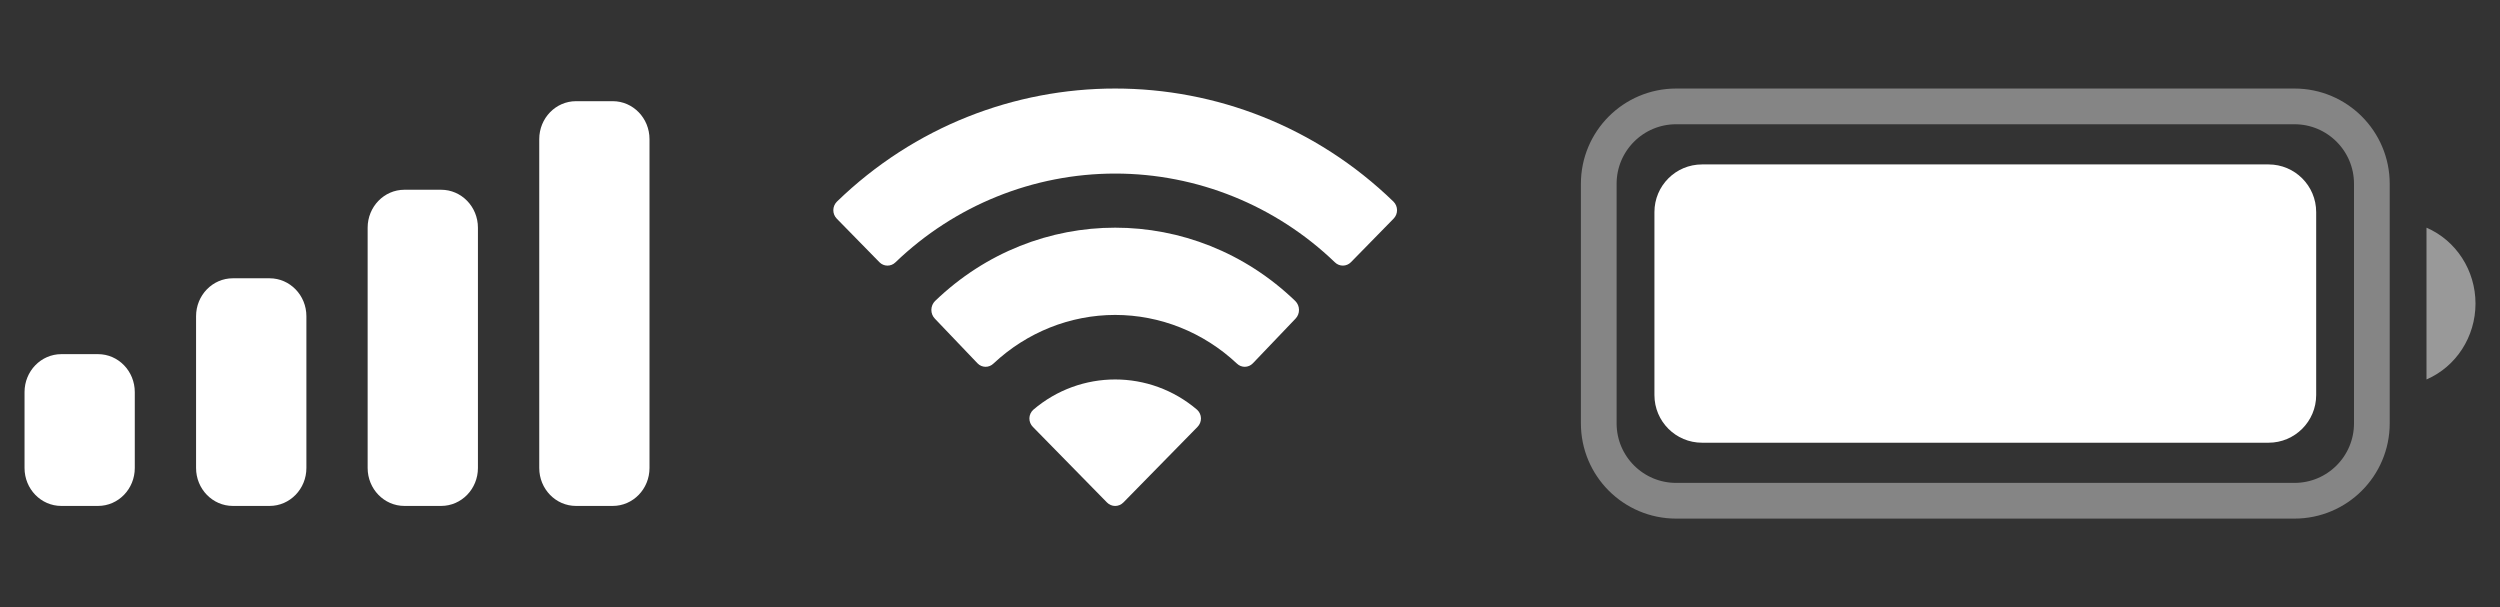 <?xml version="1.0" encoding="utf-8"?>
<svg xmlns="http://www.w3.org/2000/svg" fill="none" height="100%" overflow="visible" preserveAspectRatio="none" style="display: block;" viewBox="0 0 70 17" width="100%">
<rect x="0" y="0" width="70" height="17" fill="#333333" stroke="none"/>
<g id="Connections">
<g id="Battery">
<path d="M46.932 2.979H64.245C65.442 2.979 66.412 3.95 66.412 5.146V11.854C66.412 13.051 65.442 14.021 64.245 14.021H46.932C45.735 14.021 44.765 13.051 44.765 11.854V5.146C44.765 3.95 45.735 2.979 46.932 2.979Z" id="Border" opacity="0.4" stroke="white"/>
<path d="M67.942 6.375V10.625C68.773 10.265 69.314 9.428 69.314 8.5C69.314 7.572 68.773 6.735 67.942 6.375" fill="white" id="Cap" opacity="0.5"/>
<path d="M46.324 5.938C46.324 5.201 46.92 4.604 47.657 4.604H63.52C64.256 4.604 64.853 5.201 64.853 5.938V11.062C64.853 11.799 64.256 12.396 63.52 12.396H47.657C46.92 12.396 46.324 11.799 46.324 11.062V5.938Z" fill="white" id="Capacity"/>
</g>
<g id="Wifi">
<path d="M28.931 11.474C30.255 10.342 32.195 10.342 33.52 11.474C33.586 11.535 33.625 11.621 33.627 11.711C33.629 11.802 33.593 11.89 33.529 11.954L31.455 14.069C31.394 14.131 31.312 14.166 31.226 14.167C31.139 14.167 31.056 14.131 30.995 14.069L28.921 11.954C28.857 11.89 28.821 11.802 28.823 11.711C28.825 11.621 28.864 11.535 28.931 11.474ZM26.18 8.43C29.023 5.69 33.427 5.69 36.27 8.43C36.335 8.495 36.371 8.583 36.372 8.675C36.373 8.768 36.338 8.857 36.275 8.922L35.08 10.173C34.957 10.301 34.758 10.303 34.632 10.179C33.698 9.303 32.483 8.818 31.224 8.818C29.965 8.819 28.751 9.304 27.818 10.179C27.692 10.303 27.493 10.301 27.37 10.173L26.176 8.922C26.113 8.857 26.077 8.768 26.078 8.675C26.079 8.583 26.116 8.494 26.18 8.43ZM23.433 5.646C27.789 1.423 34.661 1.424 39.018 5.646C39.081 5.709 39.117 5.795 39.117 5.884C39.118 5.974 39.083 6.059 39.02 6.123L37.826 7.342C37.703 7.467 37.503 7.469 37.378 7.346C35.718 5.75 33.516 4.86 31.226 4.86C28.935 4.86 26.732 5.75 25.072 7.346C24.947 7.469 24.747 7.468 24.624 7.342L23.43 6.123C23.367 6.059 23.332 5.973 23.333 5.883C23.334 5.794 23.37 5.709 23.433 5.646Z" fill="white" id="Wifi_2"/>
</g>
<g id="Cellular Connection">
<path d="M2.745 9.916C3.314 9.916 3.774 10.392 3.774 10.979V13.104C3.774 13.691 3.314 14.166 2.745 14.166H1.716C1.147 14.166 0.687 13.691 0.687 13.104V10.979C0.687 10.392 1.147 9.917 1.716 9.916H2.745ZM7.549 7.792C8.117 7.792 8.579 8.267 8.579 8.854V13.104C8.579 13.691 8.117 14.166 7.549 14.166H6.52C5.951 14.166 5.49 13.691 5.49 13.104V8.854C5.49 8.267 5.951 7.792 6.52 7.792H7.549ZM12.352 5.313C12.921 5.313 13.382 5.789 13.382 6.375V13.104C13.382 13.691 12.921 14.166 12.352 14.166H11.323C10.755 14.166 10.294 13.691 10.294 13.104V6.375C10.294 5.789 10.755 5.313 11.323 5.313H12.352ZM17.157 2.833C17.726 2.833 18.186 3.309 18.186 3.896V13.104C18.186 13.691 17.726 14.166 17.157 14.166H16.128C15.559 14.166 15.099 13.691 15.099 13.104V3.896C15.099 3.309 15.559 2.834 16.128 2.833H17.157Z" fill="white" id="Cellular Connection_2"/>
</g>
</g>
</svg>